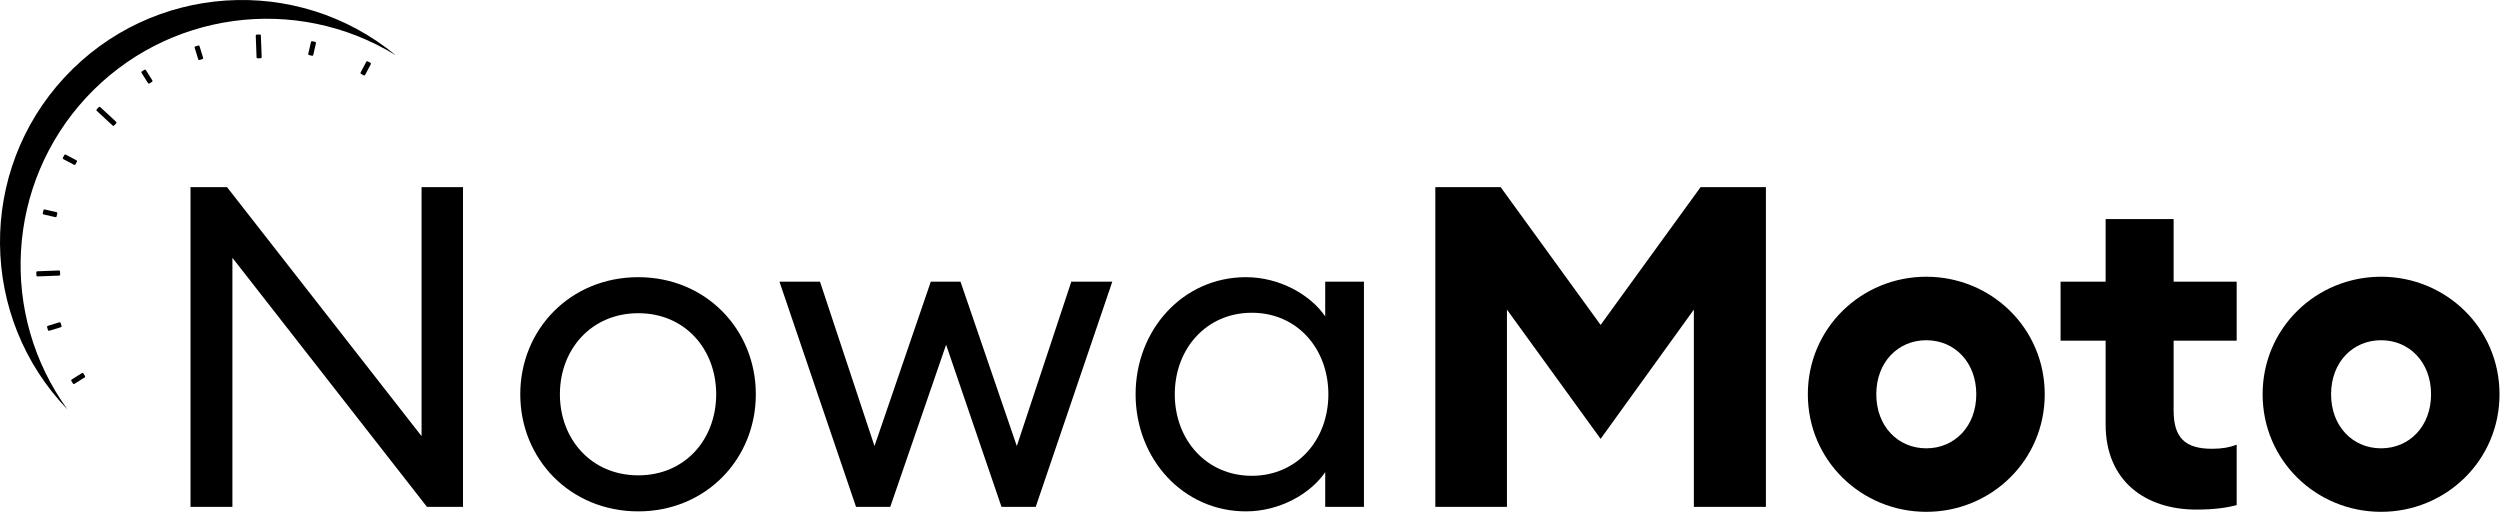 <?xml version="1.0" encoding="UTF-8"?>
<svg xmlns="http://www.w3.org/2000/svg" width="1908" height="391" viewBox="0 0 1908 391" fill="none">
  <path d="M866.688 300.911C866.688 251.758 902.78 211.541 950.902 211.541C976.682 211.541 1000.06 224.947 1011.4 241.446V214.978H1040.96V386.844H1011.4V360.377C1000.06 376.876 976.682 390.282 950.902 390.282C902.78 390.282 866.688 350.065 866.688 300.911ZM1013.81 300.911C1013.81 266.194 990.088 238.696 955.371 238.696C920.654 238.696 896.593 266.194 896.593 300.911C896.593 335.628 920.654 363.127 955.371 363.127C990.088 363.127 1013.81 335.628 1013.81 300.911Z" fill="black"></path>
  <path d="M764.344 386.844L722.066 263.101L679.443 386.844H653.319L594.885 214.979H625.821L667.412 340.441L710.379 214.979H733.065L776.031 340.441L817.623 214.979H848.902L790.468 386.844H764.344Z" fill="black"></path>
  <path d="M576.842 300.911C576.842 350.409 538.687 390.282 487.128 390.282C435.224 390.282 397.07 350.409 397.07 300.911C397.07 251.414 435.224 211.541 487.128 211.541C538.687 211.541 576.842 251.414 576.842 300.911ZM427.318 300.911C427.318 335.284 451.379 362.783 487.128 362.783C522.876 362.783 546.593 335.284 546.593 300.911C546.593 266.538 522.876 239.04 487.128 239.04C451.379 239.04 427.318 266.538 427.318 300.911Z" fill="black"></path>
  <path d="M353.362 386.844H325.864L177.372 196.761V386.844H145.405V142.795H173.247L321.739 332.878V142.795H353.362V386.844Z" fill="black"></path>
  <path d="M1817.23 390.625C1767.73 390.625 1726.83 351.44 1726.83 300.911C1726.83 250.383 1767.73 211.197 1817.23 211.197C1866.73 211.197 1907.63 250.383 1907.63 300.911C1907.63 351.44 1866.73 390.625 1817.23 390.625ZM1817.23 342.159C1838.89 342.159 1855.39 325.316 1855.39 300.911C1855.39 276.506 1838.89 259.663 1817.23 259.663C1795.58 259.663 1779.08 276.506 1779.08 300.911C1779.08 325.316 1795.58 342.159 1817.23 342.159Z" fill="black"></path>
  <path d="M1676.1 388.907C1637.94 388.907 1607.01 367.595 1607.01 323.941V260.007H1572.63V214.978H1607.01V167.2H1658.91V214.978H1707.03V260.007H1658.91V313.286C1658.91 333.91 1667.5 342.503 1688.13 342.503C1696.03 342.503 1701.53 341.472 1707.03 339.409V385.469C1699.47 387.532 1689.85 388.907 1676.1 388.907Z" fill="black"></path>
  <path d="M1470.14 390.625C1420.65 390.625 1379.74 351.44 1379.74 300.911C1379.74 250.383 1420.65 211.197 1470.14 211.197C1519.64 211.197 1560.54 250.383 1560.54 300.911C1560.54 351.44 1519.64 390.625 1470.14 390.625ZM1470.14 342.159C1491.8 342.159 1508.3 325.316 1508.3 300.911C1508.3 276.506 1491.8 259.663 1470.14 259.663C1448.49 259.663 1431.99 276.506 1431.99 300.911C1431.99 325.316 1448.49 342.159 1470.14 342.159Z" fill="black"></path>
  <path d="M1221.59 334.941L1150.1 236.29V386.844H1095.44V142.795H1145.28L1221.59 247.977L1297.9 142.795H1347.74V386.844H1292.75V236.29L1221.59 334.941Z" fill="black"></path>
  <path d="M49.183 59.106C-17.317 130.905 -16.256 242.116 51.604 312.633C-1.118 240.043 4.812 140.31 65.764 74.48C126.739 8.725 225.672 -4.8 302.056 42.18C226.585 -20.039 115.689 -12.617 49.183 59.106Z" fill="black"></path>
  <path d="M73.846 83.431C73.525 83.778 73.445 84.222 73.995 84.731L85.839 95.713C86.389 96.223 86.825 96.109 87.147 95.763L88.648 94.143C88.969 93.797 89.049 93.353 88.5 92.843L76.655 81.862C76.106 81.352 75.669 81.465 75.348 81.812L73.846 83.431ZM27.897 207.317C27.748 207.477 27.695 207.691 27.705 207.928L27.789 210.135C27.807 210.607 28.062 210.978 28.812 210.95L44.952 210.34C45.702 210.312 45.929 209.922 45.911 209.45L45.827 207.243C45.809 206.772 45.554 206.4 44.804 206.429L28.665 207.039C28.29 207.053 28.045 207.158 27.897 207.317ZM195.411 26.641C195.262 26.802 195.177 27.052 195.192 27.427L195.802 43.567C195.83 44.316 196.22 44.544 196.691 44.526L198.898 44.442C199.37 44.425 199.741 44.169 199.713 43.419L199.103 27.279C199.074 26.529 198.685 26.302 198.213 26.32L196.006 26.404C195.77 26.413 195.56 26.48 195.411 26.641Z" fill="black"></path>
  <path d="M49.239 118.138C49.175 118.207 49.117 118.287 49.069 118.38L48.036 120.334C47.816 120.752 47.852 121.201 48.516 121.551L56.357 125.691C57.02 126.04 57.412 125.819 57.632 125.401L58.665 123.448C58.885 123.03 58.849 122.58 58.185 122.23L50.344 118.09C49.827 117.817 49.474 117.893 49.239 118.138ZM108.097 54.655C107.871 54.908 107.82 55.264 108.132 55.762L112.852 63.268C113.25 63.903 113.702 63.906 114.102 63.654L115.972 62.477C116.372 62.226 116.564 61.818 116.166 61.183L111.446 53.677C111.048 53.042 110.596 53.039 110.196 53.29L108.326 54.467C108.239 54.523 108.161 54.586 108.097 54.655ZM33.367 160.065C33.257 160.179 33.187 160.331 33.148 160.506L32.658 162.661C32.553 163.12 32.705 163.547 33.436 163.714L42.079 165.684C42.809 165.851 43.132 165.533 43.235 165.073L43.727 162.919C43.832 162.46 43.679 162.034 42.949 161.867L34.305 159.896C33.848 159.793 33.552 159.878 33.367 160.068L33.367 160.065ZM148.707 35.663C148.531 35.862 148.468 36.163 148.606 36.612L151.223 45.082C151.445 45.797 151.879 45.917 152.332 45.778L154.442 45.125C154.892 44.986 155.186 44.642 154.964 43.926L152.347 35.456C152.125 34.741 151.691 34.62 151.238 34.76L149.127 35.411C148.958 35.463 148.811 35.546 148.704 35.663L148.707 35.663ZM36.074 248.976C35.876 249.198 35.862 249.473 35.95 249.754L36.602 251.866C36.741 252.316 37.086 252.609 37.8 252.388L46.27 249.771C46.986 249.549 47.106 249.115 46.967 248.662L46.315 246.551C46.176 246.101 45.832 245.807 45.116 246.029L36.646 248.646C36.378 248.728 36.191 248.844 36.074 248.976ZM237.568 31.65C237.443 31.779 237.345 31.97 237.283 32.244L235.313 40.888C235.146 41.618 235.464 41.94 235.924 42.044L238.079 42.534C238.538 42.639 238.965 42.486 239.132 41.756L241.102 33.112C241.269 32.382 240.951 32.06 240.491 31.956L238.336 31.466C238.049 31.4 237.773 31.438 237.568 31.65ZM54.537 289.816C54.244 290.142 54.284 290.486 54.482 290.798L55.659 292.668C55.91 293.068 56.319 293.26 56.953 292.862L64.458 288.144C65.093 287.746 65.096 287.294 64.844 286.894L63.667 285.024C63.416 284.624 63.008 284.431 62.373 284.829L54.868 289.548C54.729 289.635 54.62 289.726 54.537 289.816ZM279.686 46.977C279.602 47.067 279.518 47.181 279.444 47.326L275.305 55.167C274.956 55.83 275.178 56.223 275.596 56.443L277.549 57.476C277.967 57.696 278.417 57.661 278.767 56.996L282.907 49.155C283.256 48.492 283.033 48.099 282.615 47.879L280.662 46.846C280.336 46.675 279.988 46.66 279.686 46.977Z" fill="black"></path>
</svg>
